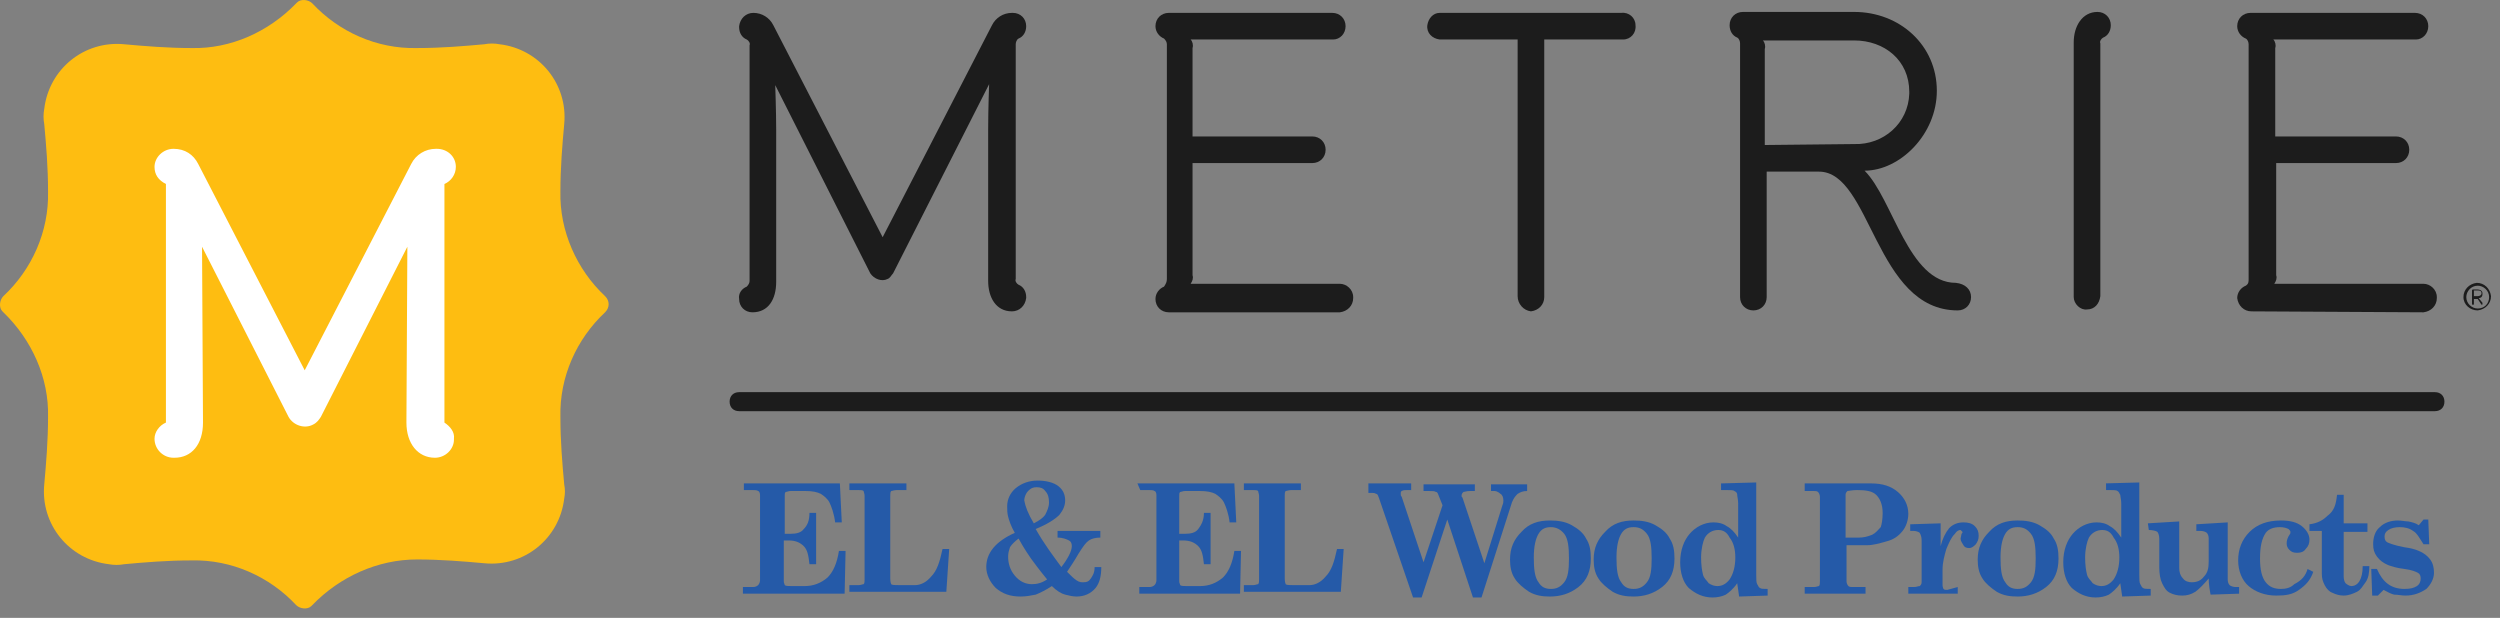 <?xml version="1.0" encoding="UTF-8" standalone="no"?>
<!DOCTYPE svg PUBLIC "-//W3C//DTD SVG 1.1//EN" "http://www.w3.org/Graphics/SVG/1.1/DTD/svg11.dtd">
<svg width="100%" height="100%" viewBox="0 0 263 65" version="1.1" xmlns="http://www.w3.org/2000/svg" xmlns:xlink="http://www.w3.org/1999/xlink" xml:space="preserve" xmlns:serif="http://www.serif.com/" style="fill-rule:evenodd;clip-rule:evenodd;stroke-linejoin:round;stroke-miterlimit:2;">
    <rect x="0" y="0" width="263" height="65" fill="#808080" stroke="none"/>
    <g transform="matrix(1,0,0,1,-17.945,-5.045)">
        <g>
            <g>
                <g>
                    <g>
                        <g>
                            <g>
                                <path d="M96.1,55.9L106.3,55.9L106.5,60L105.8,60C105.7,59.1 105.4,58.3 105.2,57.9C105,57.5 104.6,57.2 104.3,57C103.9,56.8 103.4,56.7 102.7,56.7L101.1,56.7C100.9,56.7 100.7,56.8 100.6,56.8C100.5,56.9 100.5,57 100.5,57.2L100.5,61.2L101.1,61.2C101.7,61.2 102.2,61.1 102.5,60.7C102.9,60.3 103.1,59.8 103.1,59L103.8,59L103.8,64.4L103.1,64.4C103,63.5 102.9,62.9 102.5,62.5C102.1,62.1 101.6,61.9 100.9,61.9L100.4,61.9L100.4,66.2C100.4,66.4 100.5,66.5 100.5,66.6C100.6,66.7 100.9,66.7 101.2,66.7L102.6,66.7C103.5,66.7 104.3,66.4 105,65.8C105.6,65.2 106,64.3 106.2,63L106.9,63L106.8,67.5L96.1,67.5L96.1,66.8L97.2,66.8C97.4,66.8 97.6,66.7 97.7,66.6C97.8,66.5 97.9,66.3 97.9,66.1L97.9,57.1C97.9,56.9 97.8,56.7 97.7,56.7C97.6,56.6 97.3,56.6 97.1,56.6L96.2,56.6L96.2,55.9L96.1,55.9Z" style="fill:rgb(37,90,168);fill-rule:nonzero;"/>
                                <path d="M107.3,56.6L107.3,55.9L113.3,55.9L113.3,56.6L112.3,56.6C112,56.6 111.8,56.7 111.7,56.7C111.6,56.8 111.6,57 111.6,57.2L111.6,65.9C111.6,66.3 111.7,66.5 111.7,66.5C111.8,66.6 112.1,66.6 112.5,66.6L114.2,66.6C114.8,66.6 115.4,66.3 115.9,65.7C116.5,65.1 116.8,64.2 117.1,62.8L117.8,62.8L117.5,67.3L107.3,67.3L107.3,66.6L108.3,66.6C108.5,66.6 108.7,66.5 108.8,66.5C108.9,66.4 108.9,66.2 108.9,66L108.9,57.2C108.9,57 108.8,56.8 108.8,56.7C108.7,56.6 108.5,56.6 108.2,56.6C108.3,56.6 107.3,56.6 107.3,56.6Z" style="fill:rgb(37,90,168);fill-rule:nonzero;"/>
                                <path d="M126.9,60.7C127.8,62.3 128.8,63.6 129.6,64.7C130.3,63.8 130.7,63 130.7,62.5C130.7,62.2 130.6,62 130.4,61.9C130.2,61.8 129.8,61.6 129.2,61.6L129.2,60.9L133.7,60.9L133.7,61.6C133.2,61.6 132.8,61.7 132.5,61.9C132.2,62.1 131.9,62.5 131.4,63.3C131,64 130.6,64.6 130.2,65.2C130.6,65.6 130.9,65.9 131.2,66.1C131.5,66.3 131.7,66.3 131.9,66.3C132.3,66.3 132.5,66.2 132.7,65.9C132.9,65.6 133.1,65.3 133.1,64.7L133.8,64.7C133.8,65.7 133.6,66.4 133.2,66.9C132.7,67.5 132,67.8 131.2,67.8C130.8,67.8 130.4,67.7 130,67.6C129.6,67.5 129.1,67.2 128.6,66.7C128,67.1 127.4,67.4 126.9,67.6C126.4,67.7 125.9,67.8 125.3,67.8C124.2,67.8 123.4,67.5 122.7,66.9C122.1,66.3 121.7,65.5 121.7,64.7C121.7,63.2 122.7,62 124.7,61.1C124.3,60.4 124.1,59.8 124,59.4C123.9,59 123.9,58.7 123.9,58.3C123.9,57.6 124.2,56.9 124.8,56.4C125.4,55.9 126.2,55.6 127.1,55.6C128,55.6 128.8,55.8 129.3,56.2C129.8,56.6 130,57.1 130,57.7C130,58.2 129.8,58.7 129.4,59.2C128.9,59.7 128.1,60.2 126.9,60.7ZM125.1,61.7C124.7,62 124.4,62.3 124.2,62.6C124.1,62.9 124,63.2 124,63.6C124,64.3 124.2,65 124.7,65.6C125.2,66.2 125.8,66.5 126.5,66.5C127,66.5 127.5,66.4 128.1,66C127.2,64.9 126.7,64.2 126.4,63.8C126.2,63.5 125.7,62.8 125.1,61.7ZM126.7,60.1C127.3,59.8 127.7,59.5 127.9,59.2C128.1,58.8 128.3,58.4 128.3,57.9C128.3,57.4 128.2,57 127.9,56.7C127.7,56.4 127.4,56.3 127,56.3C126.6,56.3 126.4,56.4 126.1,56.7C125.9,56.9 125.7,57.3 125.7,57.7C125.8,58.3 126.1,59.1 126.7,60.1Z" style="fill:rgb(37,90,168);fill-rule:nonzero;"/>
                                <path d="M137.6,55.9L147.8,55.9L148,60L147.3,60C147.2,59.1 146.9,58.3 146.7,57.9C146.5,57.5 146.1,57.2 145.8,57C145.4,56.8 144.9,56.7 144.2,56.7L142.6,56.7C142.4,56.7 142.2,56.8 142.1,56.8C142,56.9 142,57 142,57.2L142,61.2L142.6,61.2C143.2,61.2 143.7,61.1 144,60.7C144.3,60.3 144.6,59.8 144.6,59L145.3,59L145.3,64.4L144.6,64.4C144.5,63.5 144.4,62.9 144,62.5C143.6,62.1 143.1,61.9 142.4,61.9L142,61.9L142,66.2C142,66.4 142.1,66.5 142.1,66.6C142.2,66.7 142.5,66.7 142.8,66.7L144.2,66.7C145.1,66.7 145.9,66.4 146.6,65.8C147.2,65.2 147.6,64.3 147.8,63L148.5,63L148.4,67.5L137.8,67.5L137.8,66.8L138.9,66.8C139.1,66.8 139.3,66.7 139.4,66.6C139.5,66.5 139.6,66.3 139.6,66.1L139.6,57.1C139.6,56.9 139.5,56.7 139.4,56.7C139.3,56.6 139,56.6 138.8,56.6L137.9,56.6L137.6,55.9Z" style="fill:rgb(37,90,168);fill-rule:nonzero;"/>
                                <path d="M148.8,56.6L148.8,55.9L154.8,55.9L154.8,56.6L153.8,56.6C153.5,56.6 153.3,56.7 153.2,56.7C153.1,56.8 153.1,57 153.1,57.2L153.1,65.9C153.1,66.3 153.2,66.5 153.2,66.5C153.3,66.6 153.6,66.6 154,66.6L155.7,66.6C156.3,66.6 156.9,66.3 157.4,65.7C158,65.1 158.3,64.2 158.6,62.8L159.3,62.8L159,67.3L148.8,67.3L148.8,66.6L149.8,66.6C150,66.6 150.2,66.5 150.3,66.5C150.4,66.4 150.4,66.2 150.4,66L150.4,57.2C150.4,57 150.3,56.8 150.3,56.7C150.2,56.6 150,56.6 149.7,56.6C149.8,56.6 148.8,56.6 148.8,56.6Z" style="fill:rgb(37,90,168);fill-rule:nonzero;"/>
                                <path d="M161.7,55.9L166.4,55.9L166.4,56.6L166,56.6C165.7,56.6 165.6,56.6 165.4,56.7C165.3,56.8 165.3,56.8 165.3,57C165.3,57.1 165.3,57.2 165.4,57.3L167.7,64.2L169.7,58.2L169.3,57.2C169.2,57 169.2,56.8 169,56.8C168.9,56.7 168.6,56.7 168.3,56.7L167.7,56.7L167.7,56L173.1,56L173.1,56.7L172.6,56.7C172.2,56.7 172,56.8 171.9,56.8C171.8,56.9 171.7,57 171.7,57.2C171.7,57.3 171.7,57.3 171.8,57.4L174.1,64.3L176,58.2C176.1,58 176.1,57.8 176.1,57.7C176.1,57.4 176,57.1 175.8,57C175.7,56.9 175.4,56.7 175.2,56.7L174.8,56.7L174.8,56L178.6,56L178.6,56.7C178.2,56.7 177.9,56.8 177.6,57C177.4,57.2 177.2,57.4 177,57.9L173.8,67.9L172.9,67.9L170.2,59.7L167.5,67.9L166.6,67.9L163,57.4C162.9,57.2 162.9,57 162.7,57C162.6,56.9 162.4,56.9 162.3,56.9L161.9,56.9L161.9,55.9L161.7,55.9Z" style="fill:rgb(37,90,168);fill-rule:nonzero;"/>
                                <path d="M181,59.8C181.8,59.8 182.6,59.9 183.3,60.3C184,60.7 184.5,61.1 184.8,61.7C185.2,62.3 185.3,63 185.3,63.8C185.3,65.1 184.9,66.1 184,66.8C183.1,67.5 182.1,67.8 181,67.8C180.2,67.8 179.5,67.7 178.8,67.3C178.2,66.9 177.6,66.4 177.3,65.9C176.9,65.3 176.8,64.6 176.8,63.9C176.8,62.7 177.2,61.8 178,61C178.8,60.1 179.8,59.8 181,59.8ZM181.1,60.5C180.5,60.5 180.1,60.7 179.8,61.2C179.5,61.7 179.3,62.5 179.3,63.7C179.3,64.9 179.4,65.8 179.8,66.3C180.1,66.8 180.5,67 181.1,67C181.7,67 182.1,66.8 182.5,66.3C182.9,65.8 183,65 183,63.8C183,62.6 182.9,61.7 182.5,61.2C182.1,60.7 181.6,60.5 181.1,60.5Z" style="fill:rgb(37,90,168);fill-rule:nonzero;"/>
                                <path d="M189.8,59.8C190.6,59.8 191.4,59.9 192.1,60.3C192.8,60.7 193.3,61.1 193.6,61.7C194,62.3 194.1,63 194.1,63.8C194.1,65.1 193.7,66.1 192.8,66.8C191.9,67.5 190.9,67.8 189.8,67.8C189,67.8 188.3,67.7 187.6,67.3C187,66.9 186.4,66.4 186.1,65.9C185.7,65.3 185.6,64.6 185.6,63.9C185.6,62.7 186,61.8 186.8,61C187.6,60.1 188.6,59.8 189.8,59.8ZM189.8,60.5C189.2,60.5 188.8,60.7 188.5,61.2C188.2,61.7 188,62.5 188,63.7C188,64.9 188.1,65.8 188.5,66.3C188.8,66.8 189.2,67 189.8,67C190.4,67 190.8,66.8 191.2,66.3C191.6,65.8 191.7,65 191.7,63.8C191.7,62.6 191.6,61.7 191.2,61.2C190.8,60.7 190.4,60.5 189.8,60.5Z" style="fill:rgb(37,90,168);fill-rule:nonzero;"/>
                                <path d="M199,55.9L202.7,55.8L202.7,65.5C202.7,66 202.7,66.3 202.8,66.5C202.9,66.6 202.9,66.8 203.1,66.9C203.2,67 203.5,67 203.9,67L203.9,67.7L200.9,67.8L200.7,66.4C200.3,67 199.8,67.4 199.5,67.6C199.1,67.8 198.6,67.9 198.1,67.9C197.1,67.9 196.3,67.5 195.6,66.9C195,66.3 194.7,65.3 194.7,64.2C194.7,62.9 195.1,61.9 195.7,61.2C196.3,60.5 197.2,60 198.2,60C198.7,60 199.2,60.1 199.6,60.4C200,60.6 200.4,61 200.8,61.6L200.8,58C200.8,57.6 200.7,57.3 200.7,57.1C200.7,56.9 200.6,56.8 200.4,56.7C200.3,56.6 200,56.6 199.6,56.6L199,56.6L199,55.9ZM198.7,60.8C198.1,60.8 197.6,61.1 197.3,61.6C197.1,62 196.9,62.8 196.9,63.7C196.9,64.5 197,65.1 197.1,65.5C197.2,65.9 197.5,66.1 197.7,66.4C198,66.6 198.3,66.7 198.6,66.7C199.1,66.7 199.5,66.5 199.9,66C200.3,65.4 200.5,64.6 200.5,63.7C200.5,62.8 200.3,62.1 199.9,61.6C199.6,61 199.2,60.8 198.7,60.8Z" style="fill:rgb(37,90,168);fill-rule:nonzero;"/>
                                <path d="M207.8,55.9L214.8,55.9C216,55.9 216.9,56.2 217.6,56.8C218.3,57.4 218.7,58.2 218.7,59.1C218.7,59.7 218.5,60.4 218.1,60.9C217.7,61.4 217.2,61.8 216.4,62C215.7,62.2 215,62.4 214.4,62.4L212.2,62.4L212.2,66.2C212.2,66.4 212.3,66.6 212.4,66.7C212.5,66.8 212.7,66.8 212.8,66.8L214.2,66.8L214.2,67.5L207.8,67.5L207.8,66.8L208.8,66.8C209,66.8 209.2,66.7 209.3,66.7C209.4,66.6 209.4,66.4 209.4,66.2L209.4,57.3C209.4,57.1 209.3,56.9 209.2,56.8C209.1,56.7 208.9,56.7 208.8,56.7L207.8,56.7L207.8,55.9ZM212.1,61.6L213.5,61.6C214,61.6 214.4,61.5 214.9,61.3C215.3,61.1 215.5,60.8 215.8,60.5C215.9,60.2 216,59.7 216,59C216,58.1 215.7,57.4 215.2,57C214.8,56.7 214.2,56.6 213.3,56.6C212.8,56.6 212.4,56.7 212.3,56.7C212.2,56.8 212.1,56.9 212.1,57.1L212.1,61.6Z" style="fill:rgb(37,90,168);fill-rule:nonzero;"/>
                                <path d="M223.9,66.8L223.9,67.5L218.7,67.5L218.7,66.8L219.3,66.8C219.6,66.8 219.7,66.7 219.9,66.7C220,66.6 220.1,66.5 220.1,66.3L220.1,61.9C220.1,61.5 220,61.3 219.9,61.1C219.8,61 219.5,60.9 219.3,60.9L218.9,60.9L218.9,60.2L222.1,60.1L222.1,62.5C222.3,61.7 222.6,61.1 223,60.6C223.4,60.2 223.9,60 224.5,60C225,60 225.4,60.1 225.7,60.4C226,60.7 226.1,61 226.1,61.4C226.1,61.8 226,62 225.8,62.3C225.6,62.5 225.4,62.7 225.1,62.7C224.8,62.7 224.6,62.6 224.5,62.4C224.4,62.2 224.2,62 224.2,61.7C224.2,61.6 224.3,61.3 224.3,61.2C224.4,61.1 224.4,61.1 224.4,61L224.2,60.8C224,60.8 223.8,60.9 223.6,61.2C223.2,61.6 223,62.1 222.7,62.8C222.5,63.5 222.3,64.2 222.3,65L222.3,66.6C222.3,66.8 222.4,67 222.4,67C222.5,67.1 222.6,67.1 222.8,67.1L223.9,66.8Z" style="fill:rgb(37,90,168);fill-rule:nonzero;"/>
                                <path d="M230.2,59.8C231,59.8 231.8,59.9 232.5,60.3C233.2,60.7 233.7,61.1 234,61.7C234.4,62.3 234.5,63 234.5,63.8C234.5,65.1 234.1,66.1 233.2,66.8C232.3,67.5 231.3,67.8 230.2,67.8C229.4,67.8 228.7,67.7 228,67.3C227.4,66.9 226.8,66.4 226.5,65.9C226.1,65.3 226,64.6 226,63.9C226,62.7 226.4,61.8 227.2,61C228,60.1 229,59.8 230.2,59.8ZM230.2,60.5C229.6,60.5 229.2,60.7 228.9,61.2C228.6,61.7 228.4,62.5 228.4,63.7C228.4,64.9 228.5,65.8 228.9,66.3C229.2,66.8 229.6,67 230.2,67C230.8,67 231.2,66.8 231.6,66.3C232,65.8 232.1,65 232.1,63.8C232.1,62.6 232,61.7 231.6,61.2C231.2,60.7 230.8,60.5 230.2,60.5Z" style="fill:rgb(37,90,168);fill-rule:nonzero;"/>
                                <path d="M239.3,55.9L243,55.8L243,65.5C243,66 243,66.3 243.1,66.5C243.2,66.6 243.2,66.8 243.4,66.9C243.5,67 243.8,67 244.2,67L244.2,67.7L241.2,67.8L241,66.4C240.6,67 240.1,67.4 239.8,67.6C239.4,67.8 238.9,67.9 238.4,67.9C237.4,67.9 236.6,67.5 235.9,66.9C235.3,66.3 235,65.3 235,64.2C235,62.9 235.4,61.9 236,61.2C236.6,60.5 237.5,60 238.5,60C239,60 239.5,60.1 239.9,60.4C240.3,60.6 240.7,61 241.1,61.6L241.1,58C241.1,57.6 241,57.3 241,57.1C240.9,57 240.9,56.8 240.7,56.7C240.6,56.6 240.3,56.6 239.9,56.6L239.5,56.6L239.5,55.9L239.3,55.9ZM239.1,60.8C238.5,60.8 238,61.1 237.7,61.6C237.5,62 237.3,62.8 237.3,63.7C237.3,64.5 237.4,65.1 237.5,65.5C237.6,65.9 237.9,66.1 238.1,66.4C238.4,66.6 238.7,66.7 239,66.7C239.5,66.7 239.9,66.5 240.3,66C240.7,65.4 240.9,64.6 240.9,63.7C240.9,62.8 240.7,62.1 240.3,61.6C240,61 239.6,60.8 239.1,60.8Z" style="fill:rgb(37,90,168);fill-rule:nonzero;"/>
                                <path d="M243.9,60.1L247.2,59.9L247.2,64.8C247.2,65.2 247.3,65.6 247.6,65.9C247.8,66.2 248.2,66.3 248.5,66.3C249.1,66.3 249.5,66.1 249.8,65.7C250.2,65.3 250.3,64.8 250.3,64.1L250.3,61.7C250.3,61.4 250.2,61.2 250.1,61.1C250,61 249.7,60.9 249.5,60.9L249,60.9L249,60.2L252.3,60L252.3,66C252.3,66.3 252.4,66.5 252.5,66.6C252.6,66.7 252.9,66.8 253.1,66.8L253.5,66.8L253.5,67.5L250.5,67.6C250.4,67.1 250.3,66.5 250.3,65.9C249.8,66.5 249.3,67 248.9,67.3C248.4,67.6 248,67.7 247.5,67.7C247,67.7 246.6,67.6 246.2,67.4C245.8,67.2 245.6,66.8 245.4,66.4C245.2,66 245.1,65.4 245.1,64.7L245.1,61.7C245.1,61.4 245,61.1 244.9,61C244.8,60.9 244.4,60.8 244,60.8L243.9,60.1Z" style="fill:rgb(37,90,168);fill-rule:nonzero;"/>
                                <path d="M260.7,64.9L261.3,65.2C261,66.1 260.5,66.6 259.8,67.1C259.1,67.6 258.4,67.7 257.4,67.7C256.2,67.7 255.2,67.3 254.5,66.7C253.8,66.1 253.4,65.1 253.4,64C253.4,62.8 253.8,61.8 254.6,61C255.4,60.2 256.5,59.8 257.9,59.8C258.9,59.8 259.6,60 260.1,60.4C260.6,60.8 260.9,61.3 260.9,61.8C260.9,62.2 260.8,62.5 260.5,62.8C260.3,63.1 260,63.2 259.6,63.2C259.2,63.2 259,63.1 258.8,62.9C258.6,62.7 258.5,62.5 258.5,62.2C258.5,61.9 258.6,61.6 258.8,61.3C258.9,61.2 258.9,61.1 258.9,61C258.9,60.9 258.8,60.8 258.7,60.7C258.5,60.6 258.2,60.5 257.8,60.5C257.1,60.5 256.6,60.7 256.3,61.1C255.9,61.7 255.7,62.5 255.7,63.8C255.7,65 255.9,65.8 256.3,66.3C256.7,66.8 257.2,67 257.9,67C258.4,67 258.9,66.9 259.3,66.5C260.1,66.1 260.5,65.6 260.7,64.9Z" style="fill:rgb(37,90,168);fill-rule:nonzero;"/>
                                <path d="M263.8,57.1L264.5,57.1L264.5,60.1L267,60.1L267,61L264.5,61L264.5,65.7C264.5,66 264.6,66.3 264.7,66.4C264.8,66.5 265.1,66.7 265.3,66.7C266,66.7 266.5,66 266.5,64.6L267.2,64.6C267.2,65.3 267.1,65.9 266.8,66.3C266.5,66.7 266.3,67.1 265.9,67.3C265.5,67.5 265,67.7 264.5,67.7C264.1,67.7 263.7,67.6 263.3,67.4C263,67.3 262.7,67 262.5,66.6C262.3,66.2 262.2,65.9 262.2,65.4L262.2,60.9L260.9,60.9L260.9,60.2C261.7,60.1 262.3,59.8 262.8,59.3C263.5,58.8 263.7,58.1 263.8,57.1Z" style="fill:rgb(37,90,168);fill-rule:nonzero;"/>
                                <path d="M272.4,60.3L272.9,59.7L273.4,59.7L273.5,62.3L272.9,62.3C272.5,61.7 272.2,61.1 271.8,60.9C271.4,60.6 270.9,60.5 270.4,60.5C269.9,60.5 269.5,60.6 269.2,60.8C268.9,61 268.8,61.2 268.8,61.5C268.8,61.8 268.9,62 269.1,62.1C269.3,62.2 269.8,62.4 270.8,62.6C271.6,62.7 272.2,62.9 272.4,63C272.9,63.2 273.3,63.5 273.6,63.9C273.9,64.3 274,64.8 274,65.3C274,65.9 273.7,66.5 273.2,67C272.6,67.4 271.9,67.7 271,67.7C270.6,67.7 270.2,67.6 269.8,67.6C269.4,67.5 269.1,67.3 268.7,67.1L268.1,67.7L267.5,67.7L267.4,64.9L268,64.9C268.6,66.3 269.5,67 270.9,67C271.5,67 271.9,66.9 272.2,66.7C272.5,66.5 272.6,66.2 272.6,65.9C272.6,65.6 272.5,65.4 272.3,65.3C272.1,65.2 271.7,65 270.9,64.9C270,64.8 269.5,64.6 269.2,64.5C268.7,64.3 268.3,64 268,63.6C267.7,63.2 267.6,62.8 267.6,62.3C267.6,61.6 267.8,60.9 268.3,60.5C268.8,60 269.5,59.8 270.2,59.8C270.6,59.8 271,59.9 271.3,59.9C271.8,60 272.1,60.1 272.4,60.3Z" style="fill:rgb(37,90,168);fill-rule:nonzero;"/>
                            </g>
                        </g>
                    </g>
                    <path d="M274.1,46.3L95.7,46.3C95.1,46.3 94.7,46.7 94.7,47.3C94.7,47.9 95.1,48.3 95.7,48.3L274.1,48.3C274.7,48.3 275.1,47.9 275.1,47.3C275.1,46.7 274.7,46.3 274.1,46.3Z" style="fill:rgb(28,28,28);fill-rule:nonzero;"/>
                </g>
                <g>
                    <path d="M140.7,34.4L140.7,9.7C140.7,9.5 140.6,9.3 140.4,9.1C139.9,8.9 139.5,8.4 139.5,7.8C139.5,7 140.1,6.4 140.9,6.4L158.1,6.4C158.9,6.4 159.5,7 159.5,7.8C159.5,8.6 158.9,9.2 158.2,9.2L143.2,9.2C143.4,9.4 143.5,9.8 143.4,10.1L143.4,19.4L156,19.4C156.8,19.4 157.4,20 157.4,20.8C157.4,21.6 156.8,22.2 156,22.2L143.4,22.2L143.4,34C143.5,34.3 143.4,34.6 143.2,34.9L158.9,34.9C159.6,34.9 160.3,35.5 160.3,36.3L160.3,36.4C160.3,37.2 159.7,37.8 158.9,37.9L140.9,37.9C140.1,37.9 139.5,37.3 139.5,36.5C139.5,35.9 139.9,35.4 140.4,35.2C140.6,34.9 140.7,34.7 140.7,34.4" style="fill:rgb(28,28,28);fill-rule:nonzero;"/>
                    <path d="M177.6,36.2L177.6,9.2L169.4,9.2C168.6,9.1 168,8.5 168.1,7.7C168.2,7 168.7,6.4 169.4,6.4L188.5,6.4C189.3,6.3 190,6.9 190,7.7C190.1,8.5 189.5,9.2 188.7,9.2L180.4,9.2L180.4,36.3C180.4,37.1 179.8,37.7 179,37.8C178.2,37.7 177.6,37 177.6,36.2" style="fill:rgb(28,28,28);fill-rule:nonzero;"/>
                    <path d="M213,20.2C216.1,20.3 218.7,18 218.8,14.9L218.8,14.7C218.8,11.4 216.2,9.3 213,9.3L203.4,9.3C203.6,9.5 203.7,9.9 203.6,10.2L203.6,20.3L213,20.2ZM225.3,36.3C225.3,37.1 224.7,37.7 223.9,37.7C215.2,37.7 214.8,23.1 209.3,23.1L203.8,23.1L203.8,36.3C203.8,37.1 203.2,37.7 202.4,37.7C201.6,37.7 201,37.1 201,36.3L201,9.6C201,9.4 200.9,9.1 200.7,9C200.2,8.8 199.9,8.3 199.9,7.7C199.9,6.9 200.5,6.3 201.3,6.3L213,6.3C217.8,6.3 221.7,9.8 221.7,14.6C221.7,19.2 217.8,23 214.1,23C217.1,26 218.7,34.8 223.7,34.8C224.7,34.9 225.3,35.5 225.3,36.3" style="fill:rgb(28,28,28);fill-rule:nonzero;"/>
                    <path d="M236.1,36.3L236.1,9.5C236.1,7.8 237,6.3 238.6,6.3C239.4,6.3 240,6.9 240,7.7C240,8.3 239.7,8.8 239.2,9C239,9.1 238.8,9.4 238.9,9.6L238.9,36.2C238.8,37 238.3,37.6 237.5,37.6C236.8,37.7 236.1,37 236.1,36.3" style="fill:rgb(28,28,28);fill-rule:nonzero;"/>
                    <path d="M254.5,34.4L254.5,9.7C254.5,9.5 254.4,9.2 254.2,9.1C253.7,8.9 253.3,8.4 253.3,7.8C253.3,7 253.9,6.4 254.7,6.4L272,6.4C272.8,6.4 273.4,7 273.4,7.8C273.4,8.6 272.8,9.2 272.1,9.2L257.1,9.2C257.3,9.4 257.4,9.8 257.3,10.1L257.3,19.4L270,19.4C270.8,19.4 271.4,20 271.4,20.8C271.4,21.6 270.8,22.2 270,22.2L257.4,22.2L257.4,34C257.5,34.3 257.4,34.6 257.2,34.9L272.9,34.9C273.6,34.9 274.3,35.5 274.3,36.3L274.3,36.4C274.3,37.2 273.7,37.8 272.9,37.9L254.8,37.8C254,37.8 253.4,37.2 253.3,36.4C253.3,35.8 253.7,35.3 254.2,35.1C254.5,34.9 254.5,34.7 254.5,34.4" style="fill:rgb(28,28,28);fill-rule:nonzero;"/>
                    <path d="M277.1,36.3C277.1,35.5 277.7,34.9 278.5,34.8C279.3,34.8 279.9,35.4 280,36.2C280,37 279.4,37.6 278.6,37.7C277.8,37.7 277.1,37.1 277.1,36.3ZM279.8,36.3C279.8,35.6 279.2,35.1 278.6,35.1C277.9,35.1 277.4,35.7 277.4,36.3C277.4,37 278,37.5 278.6,37.5C279.3,37.5 279.8,37 279.8,36.3ZM278.1,35.5L278.6,35.5C278.8,35.5 279.1,35.6 279.1,35.9L279.1,36C279.1,36.2 279,36.4 278.7,36.4L279.1,36.9L279.1,37C279.1,37.1 279.1,37.1 279,37.1L278.6,36.5L278.2,36.5L278.2,37C278.2,37.1 278.2,37.1 278.1,37.1C278,37.1 278,37.1 278,37L278,35.6C278,35.5 278.1,35.5 278.1,35.5ZM278.2,36.2L278.6,36.2C278.8,36.2 279,36.1 279,35.9C279,35.7 278.9,35.6 278.6,35.6L278.2,35.6L278.2,36.2Z" style="fill:rgb(28,28,28);fill-rule:nonzero;"/>
                    <path d="M125.1,35C124.9,34.9 124.7,34.6 124.8,34.4L124.8,9.7C124.8,9.5 124.9,9.2 125.1,9.1C125.6,8.9 125.9,8.4 125.9,7.8C125.9,7 125.3,6.4 124.5,6.4L124.4,6.4C123.5,6.4 122.7,6.9 122.3,7.7L110.8,30L99.3,7.7C98.9,6.9 98.1,6.4 97.2,6.4C96.4,6.4 95.8,7 95.7,7.8L95.7,7.9C95.7,8.5 96,9 96.5,9.2C96.7,9.3 96.9,9.6 96.8,9.8L96.8,34.6C96.8,34.8 96.7,35 96.5,35.2C96,35.4 95.6,35.9 95.7,36.5C95.7,37.3 96.3,37.9 97.1,37.9C98.8,37.9 99.6,36.5 99.6,34.7L99.6,18.7C99.6,16.8 99.5,14 99.5,14L109.5,33.8C109.9,34.4 110.7,34.7 111.3,34.4C111.6,34.3 111.7,34 111.9,33.8L122,13.9C122,13.9 121.9,16.6 121.9,18.6L121.9,34.6C121.9,36.3 122.7,37.8 124.4,37.8C125.2,37.8 125.8,37.2 125.9,36.4L125.9,36.3C125.9,35.7 125.6,35.2 125.1,35Z" style="fill:rgb(28,28,28);fill-rule:nonzero;"/>
                </g>
            </g>
            <g>
                <path d="M81.6,36.2C78.6,33.4 76.8,29.3 76.9,25.2C76.9,22.7 77.1,20.3 77.3,18.1C77.7,13.9 74.7,10.2 70.5,9.7C70,9.6 69.4,9.6 68.9,9.7C66.7,9.9 64.4,10.1 61.8,10.1C57.6,10.2 53.6,8.4 50.8,5.4C50.4,5 49.6,4.9 49.2,5.3L49.1,5.4C46.2,8.4 42.2,10.2 38.1,10.1C35.6,10.1 33.2,9.9 31,9.7C26.8,9.3 23.1,12.3 22.6,16.5C22.5,17 22.5,17.6 22.6,18.1C22.8,20.3 23,22.6 23,25.2C23.1,29.4 21.3,33.4 18.3,36.2C17.9,36.6 17.8,37.4 18.2,37.8L18.3,37.9C21.3,40.8 23.1,44.8 23,48.9C23,51.4 22.8,53.8 22.6,56C22.2,60.2 25.2,63.9 29.4,64.4C29.9,64.5 30.5,64.5 31,64.4C33.2,64.2 35.5,64 38.1,64C42.3,63.9 46.3,65.7 49.1,68.7C49.5,69.1 50.3,69.2 50.7,68.8L50.8,68.7C53.7,65.7 57.7,63.9 61.8,63.9C64.3,63.9 66.7,64.1 68.9,64.3C73.1,64.7 76.8,61.7 77.3,57.5C77.4,57 77.4,56.5 77.3,56C77.1,53.8 76.9,51.5 76.9,48.9C76.8,44.7 78.6,40.7 81.6,37.9C82.1,37.4 82.1,36.7 81.6,36.2Z" style="fill:rgb(254,189,17);fill-rule:nonzero;"/>
                <path d="M64.7,49.5L64.7,24.4C65.4,24.1 65.9,23.4 65.9,22.6C65.9,21.5 65,20.7 63.9,20.7L63.8,20.7C62.7,20.7 61.7,21.3 61.2,22.3L50,44L38.8,22.3C38.3,21.3 37.4,20.7 36.2,20.7C35.1,20.7 34.2,21.6 34.2,22.6C34.2,23.4 34.6,24 35.4,24.4L35.4,49.5C34.7,49.8 34.2,50.5 34.2,51.2C34.2,52.3 35.1,53.2 36.2,53.2L36.3,53.2C38.1,53.2 39.3,51.8 39.3,49.5L39.2,31L48.3,48.9C48.8,49.8 50,50.2 50.9,49.7C51.3,49.5 51.5,49.2 51.7,48.9L60.8,31L60.7,49.5C60.7,51.7 61.9,53.2 63.7,53.2C64.8,53.2 65.7,52.3 65.7,51.3L65.7,51.2C65.8,50.5 65.3,49.9 64.7,49.5Z" style="fill:white;fill-rule:nonzero;"/>
            </g>
        </g>
    </g>
</svg>

